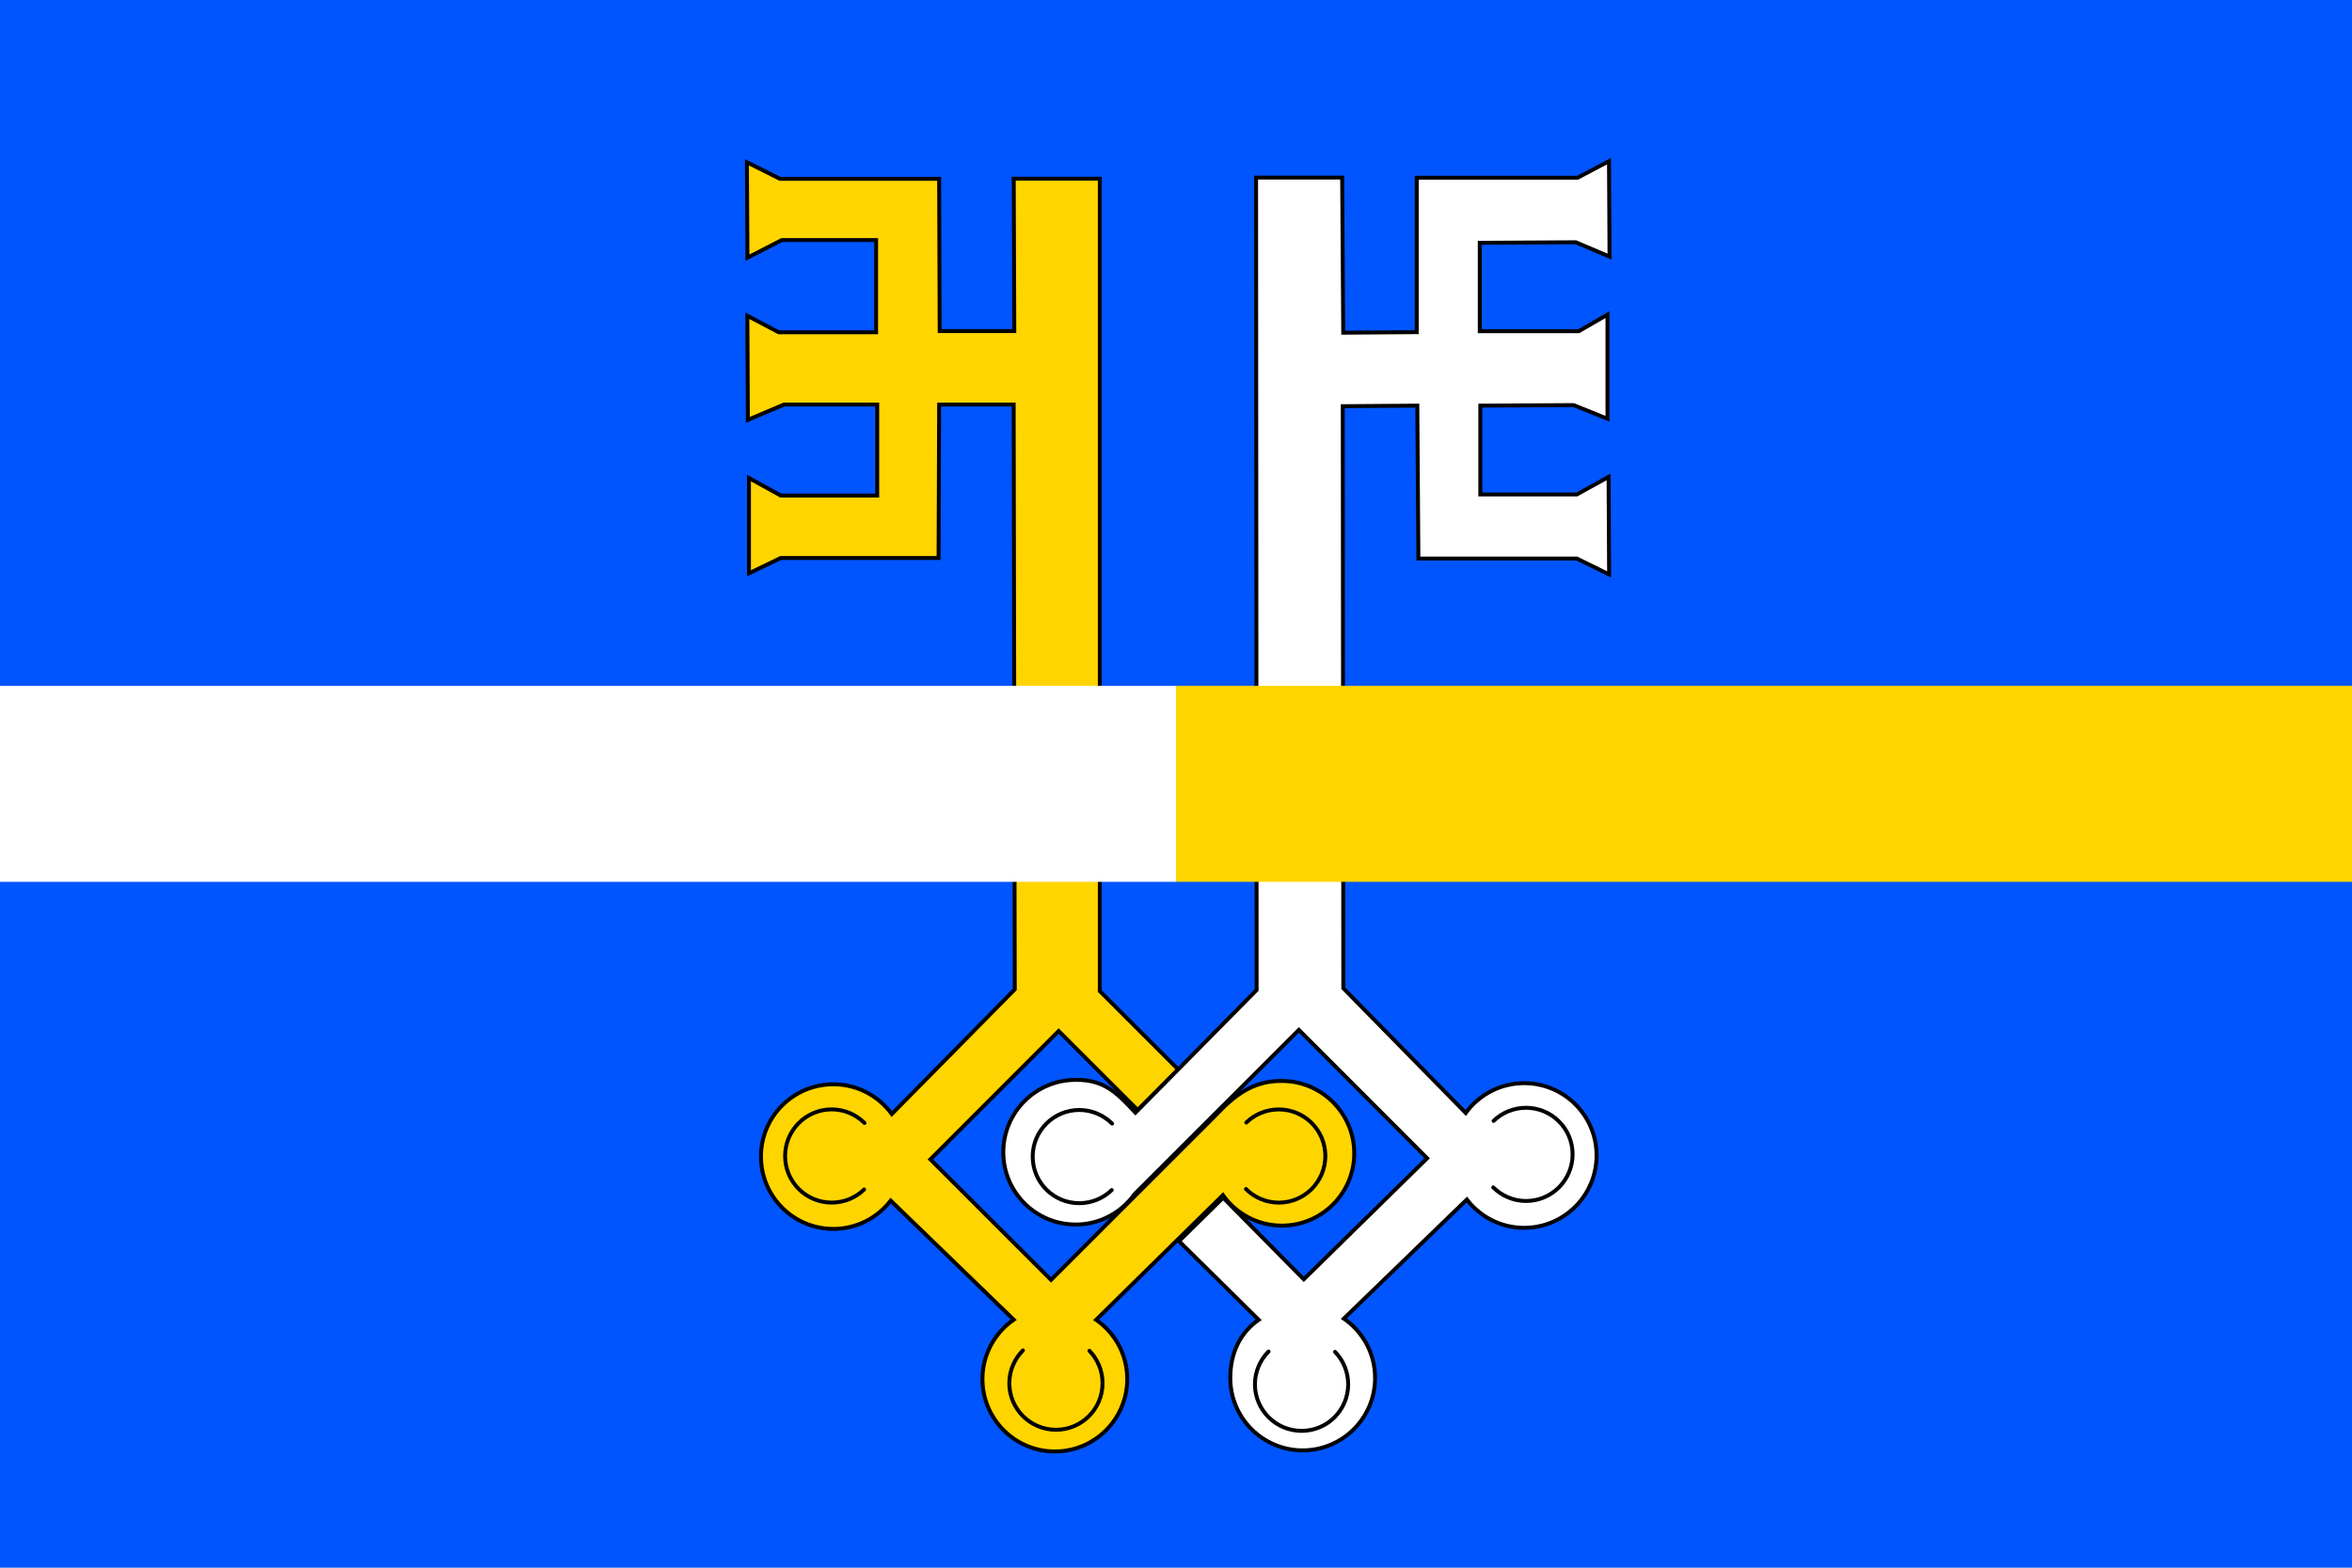 <?xml version="1.0" encoding="UTF-8" standalone="no"?>
<!-- Created with Inkscape (http://www.inkscape.org/) -->
<svg
   xmlns:dc="http://purl.org/dc/elements/1.1/"
   xmlns:cc="http://creativecommons.org/ns#"
   xmlns:rdf="http://www.w3.org/1999/02/22-rdf-syntax-ns#"
   xmlns:svg="http://www.w3.org/2000/svg"
   xmlns="http://www.w3.org/2000/svg"
   xmlns:sodipodi="http://sodipodi.sourceforge.net/DTD/sodipodi-0.dtd"
   xmlns:inkscape="http://www.inkscape.org/namespaces/inkscape"
   width="600"
   height="400"
   id="svg2"
   inkscape:label="Pozadí"
   sodipodi:version="0.32"
   inkscape:version="0.46"
   version="1.0"
   sodipodi:docname="Krahulov TR flag.svg"
   inkscape:output_extension="org.inkscape.output.svg.inkscape">
  <defs
     id="defs3209">
    <inkscape:perspective
       sodipodi:type="inkscape:persp3d"
       inkscape:vp_x="0 : 526.18109 : 1"
       inkscape:vp_y="0 : 1000 : 0"
       inkscape:vp_z="744.09448 : 526.18109 : 1"
       inkscape:persp3d-origin="372.04724 : 350.78739 : 1"
       id="perspective3215" />
    <inkscape:perspective
       id="perspective3224"
       inkscape:persp3d-origin="372.04724 : 350.78739 : 1"
       inkscape:vp_z="744.09448 : 526.18109 : 1"
       inkscape:vp_y="0 : 1000 : 0"
       inkscape:vp_x="0 : 526.18109 : 1"
       sodipodi:type="inkscape:persp3d" />
  </defs>
  <sodipodi:namedview
     id="base"
     pagecolor="#ffffff"
     bordercolor="#666666"
     borderopacity="1.0"
     inkscape:pageopacity="0.0"
     inkscape:pageshadow="2"
     inkscape:zoom="1.2639534"
     inkscape:cx="349.90297"
     inkscape:cy="69.281205"
     inkscape:document-units="px"
     inkscape:current-layer="layer1"
     showgrid="false"
     inkscape:window-width="1400"
     inkscape:window-height="928"
     inkscape:window-x="-4"
     inkscape:window-y="-4" />
  <g
     inkscape:label="Vrstva 1"
     inkscape:groupmode="layer"
     id="layer1"
     transform="translate(-75,-332.362)">
    <rect
       style="opacity:1;fill:#0055ff;fill-opacity:1;fill-rule:evenodd;stroke:none;stroke-width:1;stroke-linecap:round;stroke-linejoin:round;marker:none;marker-start:none;marker-mid:none;marker-end:none;stroke-miterlimit:4;stroke-dasharray:none;stroke-dashoffset:0;stroke-opacity:1;visibility:visible;display:inline;overflow:visible;enable-background:accumulate"
       id="blue_part"
       width="600"
       height="400"
       x="75"
       y="332.362" />
    <g
       id="gold_key"
       style="fill:#ffd500;fill-opacity:1">
      <path
         sodipodi:nodetypes="ccccccccccccccccccccsssccsssccssccccccccccccccc"
         transform="translate(75,332.362)"
         id="path3230"
         d="M 190.537,41.406 L 190.677,65.75 L 199.438,61.25 L 223.5,61.25 L 223.5,84.781 L 198.656,84.781 L 190.644,80.562 L 190.784,107.125 L 200,103.219 L 223.781,103.219 L 223.781,126.438 L 199.156,126.438 L 191.062,121.969 L 191.062,146.281 L 199.156,142.375 L 239.434,142.375 L 239.574,103.219 L 258.591,103.219 L 258.87,252.438 L 227.5,284.25 C 224.141,279.65 218.721,276.656 212.594,276.656 C 202.403,276.656 194.125,284.903 194.125,295.094 C 194.125,305.285 202.403,313.562 212.594,313.562 C 218.552,313.562 223.842,310.729 227.219,306.344 L 258.594,336.719 C 253.787,340.053 250.625,345.586 250.625,351.875 C 250.625,362.066 258.903,370.344 269.094,370.344 C 279.285,370.344 287.562,362.066 287.562,351.875 C 287.562,345.602 284.412,340.087 279.625,336.75 L 311.969,304.938 C 315.316,309.641 320.791,312.719 327,312.719 C 337.191,312.719 345.469,304.472 345.469,294.281 C 345.469,284.09 337.191,275.812 327,275.812 C 319.42,275.697 314.527,279.906 310.219,284.469 L 268.125,326.562 L 237.344,295.812 L 270.062,263.062 L 290.219,283.219 L 300.562,272.875 L 280.562,252.875 L 280.562,45.594 L 258.607,45.594 L 258.75,84.469 L 239.716,84.469 L 239.576,45.625 L 198.969,45.625 L 190.537,41.406 z"
         style="fill:#ffd500;fill-opacity:1;fill-rule:evenodd;stroke:#000000;stroke-width:1px;stroke-linecap:butt;stroke-linejoin:miter;stroke-opacity:1" />
      <path
         sodipodi:nodetypes="ccssc"
         id="path3752"
         transform="translate(75,332.362)"
         d="M 220.531,286.531 C 218.382,284.398 215.422,283.063 212.156,283.062 C 205.594,283.062 200.281,288.407 200.281,294.969 C 200.281,301.531 205.594,306.844 212.156,306.844 C 215.373,306.844 218.297,305.578 220.438,303.5"
         style="opacity:1;fill:#ffd500;fill-opacity:1;fill-rule:evenodd;stroke:#000000;stroke-width:1;stroke-linecap:round;stroke-linejoin:round;marker:none;marker-start:none;marker-mid:none;marker-end:none;stroke-miterlimit:4;stroke-dasharray:none;stroke-dashoffset:0;stroke-opacity:1;visibility:visible;display:inline;overflow:visible;enable-background:accumulate" />
      <path
         sodipodi:nodetypes="ccssc"
         id="path3758"
         d="M 335.949,676.922 C 333.815,679.072 332.48,682.032 332.48,685.297 C 332.48,691.86 337.824,697.172 344.386,697.172 C 350.949,697.172 356.261,691.86 356.261,685.297 C 356.261,682.08 354.996,679.157 352.918,677.016"
         style="opacity:1;fill:#ffd500;fill-opacity:1;fill-rule:evenodd;stroke:#000000;stroke-width:1;stroke-linecap:round;stroke-linejoin:round;marker:none;marker-start:none;marker-mid:none;marker-end:none;stroke-miterlimit:4;stroke-dasharray:none;stroke-dashoffset:0;stroke-opacity:1;visibility:visible;display:inline;overflow:visible;enable-background:accumulate" />
      <path
         sodipodi:nodetypes="ccssc"
         id="path3760"
         d="M 392.847,635.749 C 394.996,637.883 397.957,639.218 401.222,639.218 C 407.784,639.218 413.097,633.874 413.097,627.312 C 413.097,620.749 407.784,615.437 401.222,615.437 C 398.005,615.437 395.082,616.702 392.941,618.78"
         style="opacity:1;fill:#ffd500;fill-opacity:1;fill-rule:evenodd;stroke:#000000;stroke-width:1;stroke-linecap:round;stroke-linejoin:round;marker:none;marker-start:none;marker-mid:none;marker-end:none;stroke-miterlimit:4;stroke-dasharray:none;stroke-dashoffset:0;stroke-opacity:1;visibility:visible;display:inline;overflow:visible;enable-background:accumulate" />
    </g>
    <g
       id="white_key"
       style="fill:#ffffff">
      <path
         sodipodi:nodetypes="csssccssscccccccccccccccccccccccccccccccccccccc"
         id="path3762"
         d="M 395.57,584.957 L 395.43,377.675 L 417.386,377.675 L 417.662,417.25 L 436.417,417.11 L 436.417,377.707 L 477.444,377.707 L 485.456,373.488 L 485.595,397.832 L 476.975,394.171 L 452.493,394.311 L 452.493,416.863 L 477.756,416.863 L 485.069,412.644 L 485.069,439.207 L 476.412,435.72 L 452.631,435.86 L 452.631,458.519 L 477.256,458.519 L 485.35,454.05 L 485.49,478.922 L 477.256,474.876 L 436.838,474.876 L 436.558,435.86 L 417.542,436 L 417.682,584.519 L 448.912,616.332 C 452.271,611.732 457.691,608.738 463.819,608.738 C 474.01,608.738 482.287,616.985 482.287,627.175 C 482.287,637.366 474.01,645.644 463.819,645.644 C 457.861,645.644 452.57,642.811 449.194,638.425 L 417.819,668.8 C 422.626,672.134 425.787,677.668 425.787,683.957 C 425.787,694.147 417.51,702.425 407.319,702.425 C 397.128,702.425 388.85,694.147 388.85,683.957 C 388.85,677.683 391.301,672.448 396.088,669.111 L 375.772,649.047 L 387.028,637.957 L 407.588,658.784 L 439.069,627.894 L 406.35,595.144 L 364.444,637.019 C 361.097,641.723 355.621,644.8 349.412,644.8 C 339.222,644.8 330.944,636.554 330.944,626.363 C 330.944,616.172 339.222,607.894 349.412,607.894 C 356.992,607.779 360.347,611.707 364.655,616.271 L 395.57,584.957 z"
         style="fill:#ffffff;fill-rule:evenodd;stroke:#000000;stroke-width:1px;stroke-linecap:butt;stroke-linejoin:miter;stroke-opacity:1" />
      <path
         sodipodi:nodetypes="ccssc"
         id="path3764"
         d="M 358.691,619.045 C 356.542,616.912 353.582,615.576 350.316,615.576 C 343.754,615.576 338.441,620.92 338.441,627.483 C 338.441,634.045 343.754,639.358 350.316,639.358 C 353.533,639.358 356.457,638.092 358.598,636.014"
         style="opacity:1;fill:#ffffff;fill-opacity:1;fill-rule:evenodd;stroke:#000000;stroke-width:1;stroke-linecap:round;stroke-linejoin:round;marker:none;marker-start:none;marker-mid:none;marker-end:none;stroke-miterlimit:4;stroke-dasharray:none;stroke-dashoffset:0;stroke-opacity:1;visibility:visible;display:inline;overflow:visible;enable-background:accumulate" />
      <path
         sodipodi:nodetypes="ccssc"
         id="path3766"
         d="M 398.606,677.202 C 396.473,679.351 395.137,682.312 395.137,685.577 C 395.137,692.139 400.481,697.452 407.044,697.452 C 413.606,697.452 418.919,692.139 418.919,685.577 C 418.919,682.36 417.653,679.437 415.575,677.296"
         style="opacity:1;fill:#ffffff;fill-opacity:1;fill-rule:evenodd;stroke:#000000;stroke-width:1;stroke-linecap:round;stroke-linejoin:round;marker:none;marker-start:none;marker-mid:none;marker-end:none;stroke-miterlimit:4;stroke-dasharray:none;stroke-dashoffset:0;stroke-opacity:1;visibility:visible;display:inline;overflow:visible;enable-background:accumulate" />
      <path
         sodipodi:nodetypes="ccssc"
         id="path3768"
         d="M 455.924,635.33 C 458.073,637.463 461.034,638.798 464.299,638.798 C 470.861,638.798 476.174,633.454 476.174,626.892 C 476.174,620.33 470.861,615.017 464.299,615.017 C 461.082,615.017 458.159,616.283 456.018,618.361"
         style="opacity:1;fill:#ffffff;fill-opacity:1;fill-rule:evenodd;stroke:#000000;stroke-width:1;stroke-linecap:round;stroke-linejoin:round;marker:none;marker-start:none;marker-mid:none;marker-end:none;stroke-miterlimit:4;stroke-dasharray:none;stroke-dashoffset:0;stroke-opacity:1;visibility:visible;display:inline;overflow:visible;enable-background:accumulate" />
    </g>
    <path
       style="fill:#ffffff;fill-rule:evenodd;stroke:none;stroke-width:1px;stroke-linecap:butt;stroke-linejoin:miter;stroke-opacity:1"
       d="M 0,175 L 300,175 L 300,225 L 0,225 L 0,175 z"
       id="white_stripe"
       transform="translate(75,332.362)"
       sodipodi:nodetypes="ccccc" />
    <path
       style="fill:#ffd500;fill-opacity:1;fill-rule:evenodd;stroke:none;stroke-width:1px;stroke-linecap:butt;stroke-linejoin:miter;stroke-opacity:1"
       d="M 375,507.362 L 675,507.362 L 675,557.362 L 375,557.362 L 375,507.362 z"
       id="gold_stripe"
       sodipodi:nodetypes="ccccc" />
  </g>
</svg>
